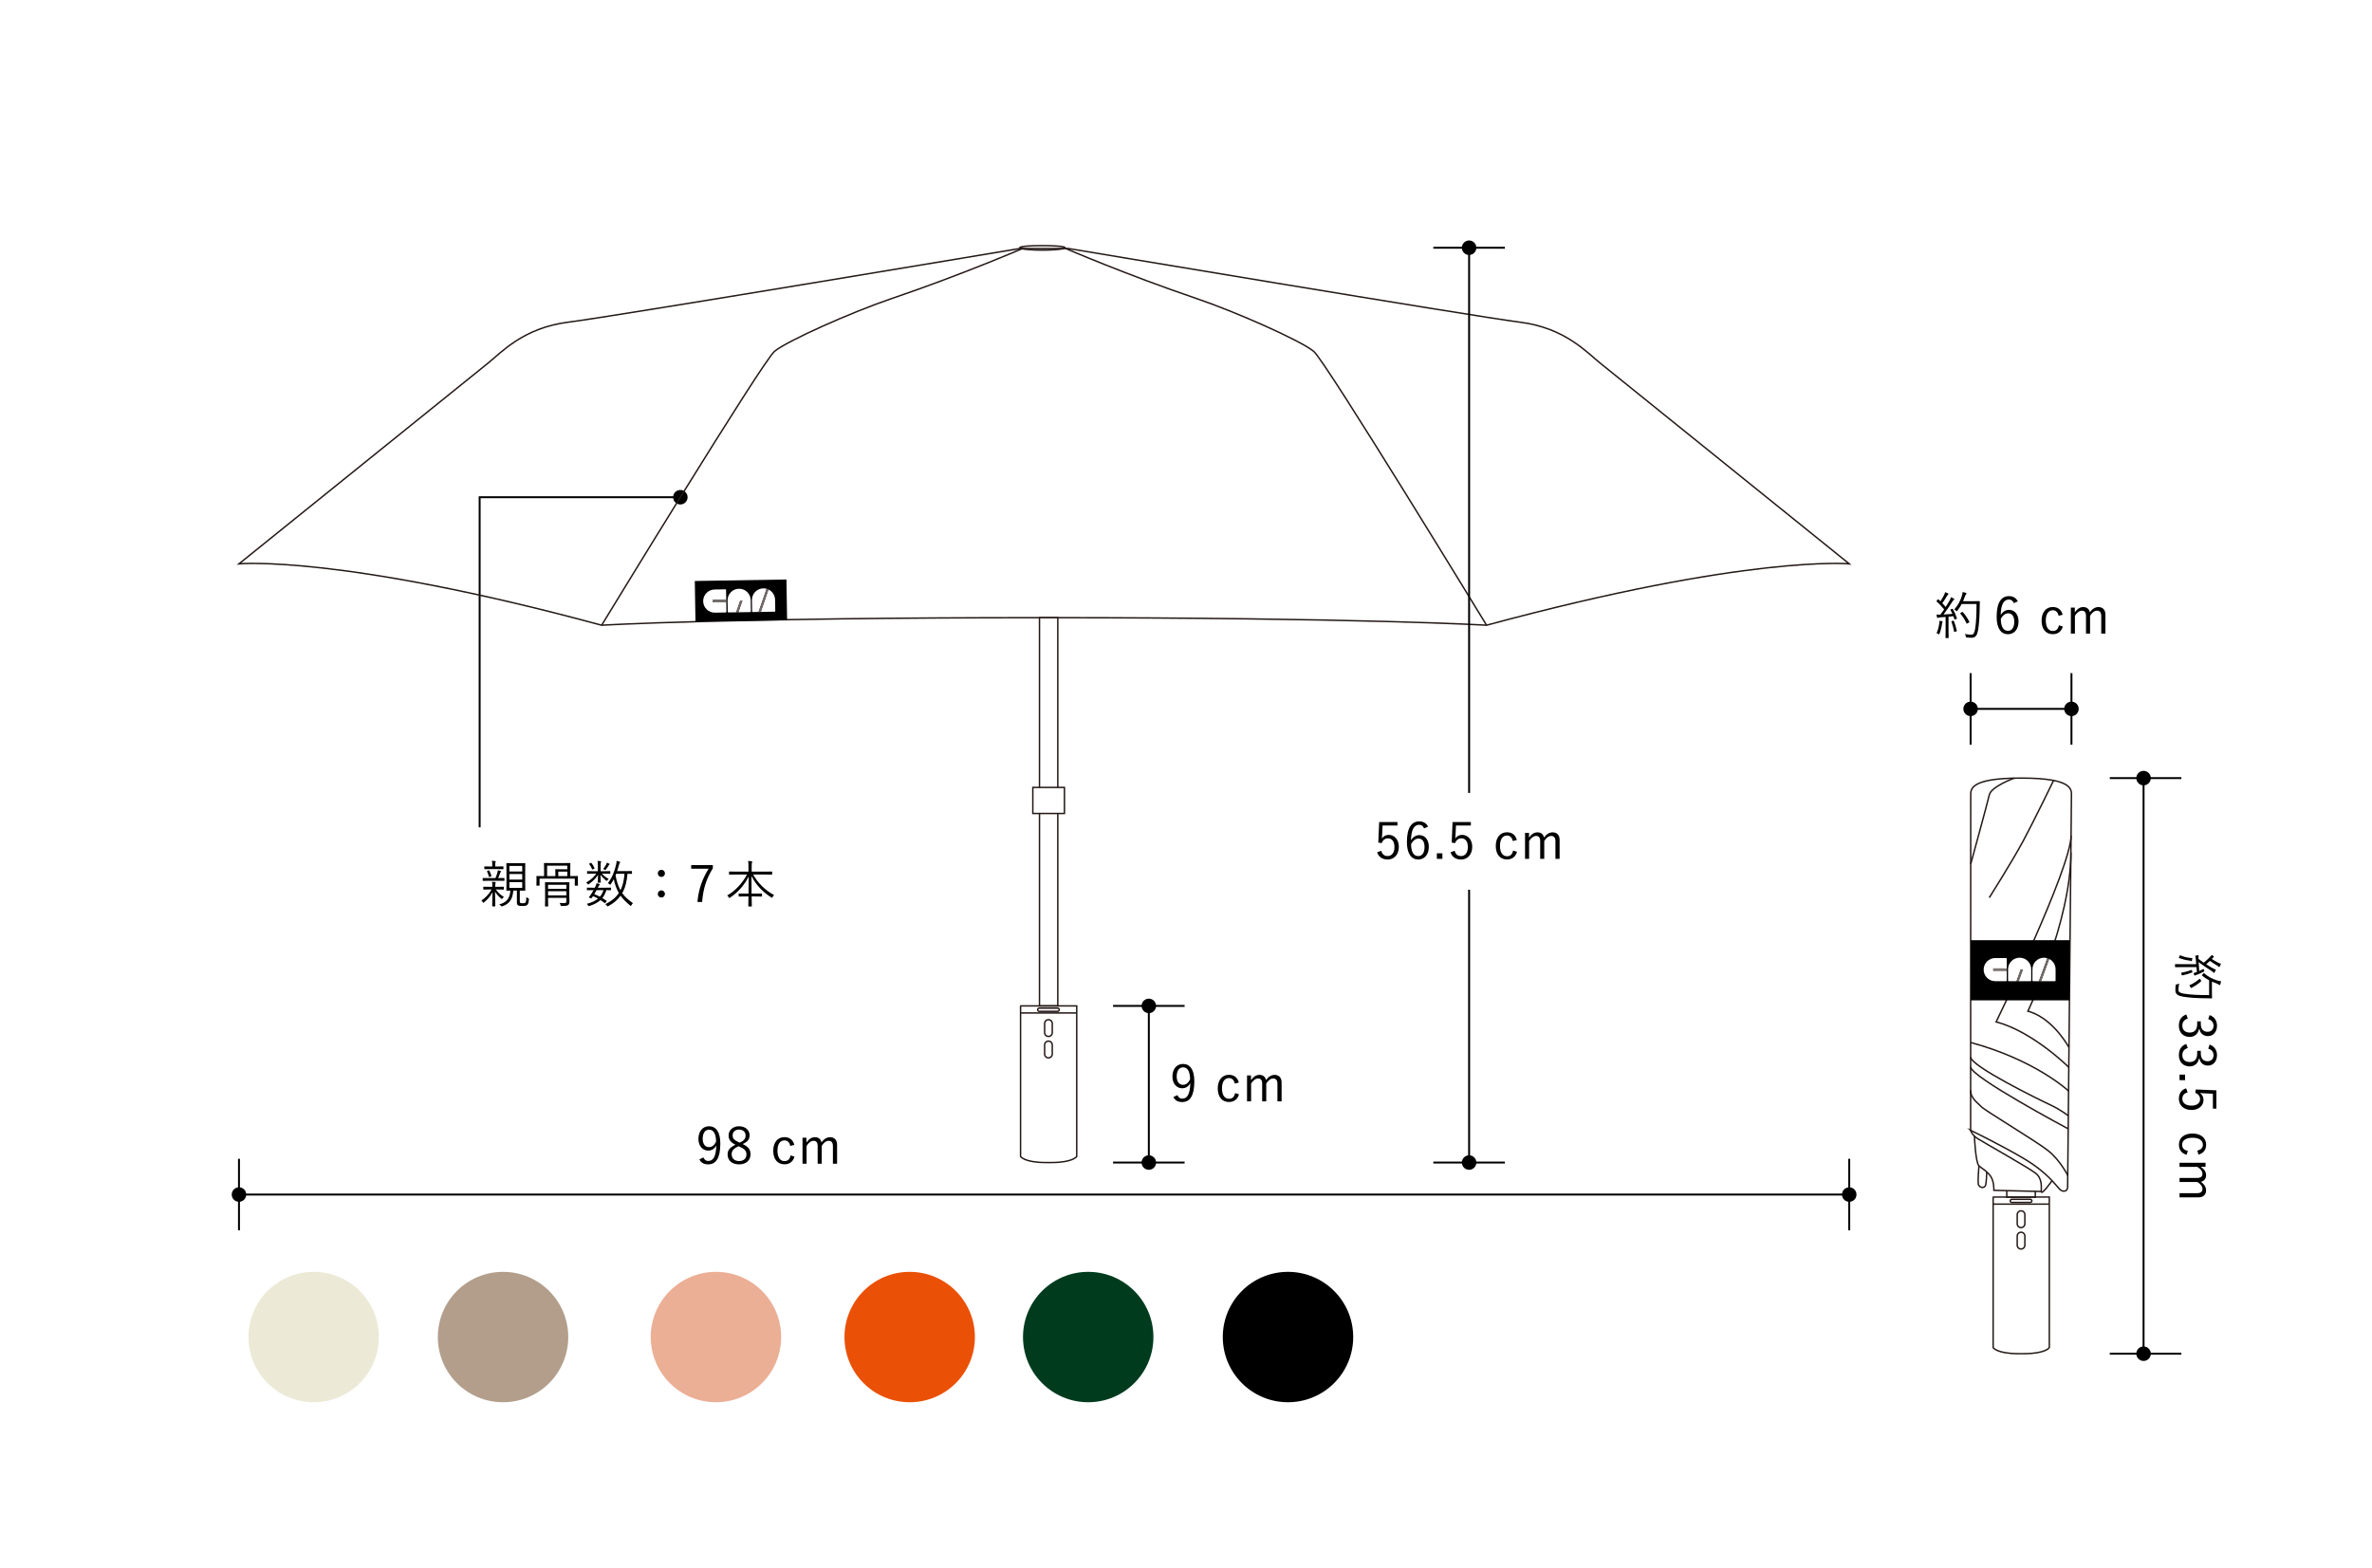 <?xml version="1.0" encoding="UTF-8"?><svg id="_レイヤー_2" xmlns="http://www.w3.org/2000/svg" viewBox="0 0 700 462.782"><defs><style>.cls-1{fill:#003b1e;}.cls-2{fill:#b29e8b;}.cls-3{fill:#ebaf96;}.cls-4{fill:#ea5006;}.cls-5,.cls-6,.cls-7{fill:none;}.cls-5,.cls-6,.cls-7,.cls-8{stroke-miterlimit:10;}.cls-5,.cls-6,.cls-8{stroke:#231815;}.cls-5,.cls-8{stroke-width:.427px;}.cls-6{stroke-width:.177px;}.cls-9{fill:#ecead7;}.cls-10,.cls-8{fill:#fff;}.cls-7{stroke:#000;stroke-width:.569px;}</style></defs><g id="_デザイン"><rect class="cls-10" width="700" height="462.782"/><circle class="cls-9" cx="92.564" cy="394.666" r="19.244"/><circle cx="380.099" cy="394.666" r="19.244"/><circle class="cls-1" cx="321.141" cy="394.666" r="19.244"/><circle class="cls-4" cx="268.455" cy="394.666" r="19.244"/><circle class="cls-3" cx="211.281" cy="394.666" r="19.244"/><circle class="cls-2" cx="148.451" cy="394.666" r="19.244"/><polyline class="cls-7" points="200.775 146.769 141.549 146.769 141.549 244.216"/><path d="M200.775,144.63c1.182,0,2.14.958,2.14,2.14s-.958,2.14-2.14,2.14c-1.182,0-2.14-.958-2.14-2.14s.958-2.14,2.14-2.14Z"/><path d="M146.334,262.552c.675.975,1.439,1.635,2.385,2.22-.195.15-.3.24-.436.435-.074.105-.12.165-.165.165-.06,0-.104-.045-.21-.135-.765-.63-1.26-1.14-1.814-2.04.015,1.59.075,3.705.075,4.245,0,.09-.016.105-.12.105h-.675c-.105,0-.12-.015-.12-.105,0-.54.075-2.505.09-4.08-.615,1.17-1.44,2.115-2.475,2.985-.105.09-.165.135-.21.135-.061,0-.105-.06-.181-.18-.104-.195-.239-.345-.404-.48,1.17-.81,2.249-1.875,2.984-3.27h-.585c-1.245,0-1.649.03-1.725.03-.105,0-.12-.015-.12-.12v-.585c0-.12.015-.135.12-.135.075,0,.479.03,1.725.03h.825v-.255c0-.45-.03-.885-.09-1.23.359.015.614.045.899.075.12.015.195.075.195.135,0,.105-.045.18-.09.285-.061.15-.075.405-.075.795v.195h.705c1.245,0,1.635-.03,1.725-.03.105,0,.12.015.12.135v.585c0,.104-.015.12-.12.12-.09,0-.479-.03-1.725-.03h-.51ZM148.868,259.911c0,.09-.015.09-.12.09-.074,0-.479-.015-1.8-.015h-2.579c-1.306,0-1.726.03-1.801.03-.104,0-.119-.015-.119-.105v-.63c0-.105.015-.12.119-.12.075,0,.495.03,1.801.03h1.845c.255-.585.45-1.11.614-1.71.046-.18.075-.375.091-.585.3.045.585.12.779.195.105.045.165.09.165.15,0,.075-.045.135-.104.195-.105.09-.135.18-.181.3-.18.525-.345.975-.569,1.455,1.26,0,1.665-.03,1.739-.03.105,0,.12.015.12.12v.63ZM148.569,256.447c0,.105-.015.12-.12.12-.09,0-.449-.03-1.649-.03h-2.085c-1.2,0-1.59.03-1.665.03-.105,0-.12-.015-.12-.12v-.57c0-.12.015-.135.12-.135.075,0,.465.03,1.665.03h.555v-.615c0-.375-.015-.75-.104-1.08.345.015.675.045.96.09.119.015.18.075.18.12,0,.105-.045.165-.09.27-.061.15-.075.27-.075.615v.6h.66c1.2,0,1.56-.03,1.649-.03.105,0,.12.015.12.135v.57ZM144.144,256.942c.135-.06.18-.045.255.075.24.42.48.975.615,1.47.03.12.015.15-.135.21l-.36.135c-.195.075-.225.045-.255-.075-.104-.465-.314-1.08-.525-1.5-.045-.09-.06-.135.105-.195l.3-.12ZM153.399,266.031c0,.36.03.42.24.51.165.075.359.075.659.075.36,0,.556-.03.721-.165.149-.12.27-.3.314-1.649.136.12.33.225.51.3q.271.12.256.375c-.12,1.185-.301,1.485-.556,1.68-.27.195-.585.27-1.335.27-.54,0-.96-.03-1.229-.15-.285-.12-.436-.375-.436-.9v-3.495h-1.064c-.18,2.595-1.23,3.975-3.21,4.62-.255.09-.27.09-.45-.135-.149-.18-.314-.314-.495-.435,2.011-.42,3.195-1.74,3.285-4.05-.735.015-.99.03-1.05.03-.105,0-.12-.015-.12-.12,0-.09.03-.585.03-1.86v-4.17c0-1.305-.03-1.785-.03-1.86,0-.105.015-.12.12-.12.075,0,.465.03,1.665.03h1.995c1.199,0,1.59-.03,1.68-.03.104,0,.12.015.12.12,0,.075-.03.585-.03,1.86v4.17c0,1.275.03,1.77.03,1.86,0,.105-.016.12-.12.12-.09,0-.465-.03-1.5-.03v3.149ZM154.118,255.607h-3.795v1.635h3.795v-1.635ZM154.118,257.992h-3.795v1.635h3.795v-1.635ZM154.118,260.377h-3.795v1.71h3.795v-1.71Z"/><path d="M170.529,259.851c0,1.2.03,1.365.03,1.455,0,.105-.016.12-.12.12h-.69c-.104,0-.12-.015-.12-.12v-1.95h-10.395v1.95c0,.105-.015.12-.12.12h-.689c-.105,0-.12-.015-.12-.12,0-.09.03-.255.03-1.455v-.45c0-.42-.03-.615-.03-.705,0-.105.015-.12.12-.12.09,0,.6.03,2.07.03h.074v-2.43c0-.855-.029-1.245-.029-1.32,0-.105.015-.12.119-.12.091,0,.57.03,1.995.03h3.555c1.426,0,1.92-.03,1.995-.03.105,0,.12.015.12.12,0,.075-.03.465-.03,1.32v2.43h.091c1.454,0,1.965-.03,2.055-.03.104,0,.12.015.12.12,0,.09-.03.285-.03.63v.525ZM168.009,264.367c0,.72.045,1.455.045,1.74,0,.435-.105.81-.346,1.02-.27.225-.659.3-1.904.3-.285,0-.315,0-.391-.285-.06-.24-.135-.42-.255-.615.495.045.931.06,1.396.06.435,0,.585-.165.585-.6v-.96h-5.4v.705c0,1.155.03,1.635.03,1.71,0,.105-.015.12-.12.12h-.689c-.105,0-.12-.015-.12-.12,0-.09.03-.495.03-1.68v-3.525c0-1.185-.03-1.62-.03-1.71,0-.105.015-.12.12-.12.074,0,.555.03,1.935.03h3.104c1.38,0,1.846-.03,1.92-.03.105,0,.12.015.12.12,0,.075-.029.615-.029,1.8v2.04ZM167.424,255.532h-5.97v3.075h2.444v-1.065c0-.54-.03-.765-.03-.855,0-.105.016-.12.12-.12.09,0,.465.03,1.335.03h2.101v-1.064ZM167.139,261.172h-5.4v1.185h5.4v-1.185ZM167.139,263.077h-5.4v1.23h5.4v-1.23ZM167.424,257.287h-2.67v1.32h2.67v-1.32Z"/><path d="M180.099,257.797c0,.105-.015.12-.12.12-.075,0-.525-.03-1.875-.03h-.45c.495.585,1.11,1.08,1.98,1.56-.136.09-.3.24-.436.45-.045.075-.09.12-.149.12-.045,0-.12-.045-.24-.135-.705-.585-1.185-1.08-1.604-1.68.015,1.23.09,1.995.09,2.235,0,.105-.016.12-.12.12h-.66c-.105,0-.12-.015-.12-.12,0-.225.075-.96.09-2.189-.705,1.11-1.635,1.965-2.67,2.685-.12.09-.194.135-.255.135-.06,0-.09-.045-.165-.149-.12-.18-.255-.315-.404-.42,1.064-.63,1.845-1.215,2.55-2.07.149-.165.3-.345.435-.54h-.735c-1.35,0-1.784.03-1.874.03-.091,0-.105-.015-.105-.12v-.525c0-.12.015-.135.105-.135.09,0,.524.03,1.874.03h1.2v-1.845c0-.525-.03-.855-.104-1.2.359.015.675.045.899.075.105.015.165.075.165.149,0,.09-.03.135-.075.24-.06.135-.074.345-.074.765v1.815h.854c1.35,0,1.8-.03,1.875-.03.105,0,.12.015.12.135v.525ZM180.324,262.657c0,.105-.015.12-.12.12-.06,0-.404-.015-1.26-.03-.3.945-.689,1.71-1.185,2.34.405.24.81.495,1.215.78.104.075.104.12-.015.255l-.256.315c-.149.195-.18.195-.284.105-.405-.315-.795-.6-1.2-.87-.811.75-1.86,1.29-3.24,1.74-.27.075-.314.075-.45-.18-.09-.165-.239-.33-.375-.435,1.455-.36,2.535-.885,3.33-1.56-.479-.27-.96-.51-1.47-.72-.135.21-.255.375-.345.48-.15.195-.165.195-.42.105l-.285-.12c-.21-.075-.226-.105-.135-.225.225-.255.42-.51.659-.885.195-.3.436-.69.676-1.125-1.32,0-1.771.03-1.846.03-.104,0-.119-.015-.119-.12v-.525c0-.105.029-.12.119-.12.075,0,.48.03,1.905.03h.3c.09-.15.165-.315.24-.48.15-.315.225-.555.285-.87.345.075.585.15.81.24.09.03.15.075.15.15,0,.09-.045.12-.12.18-.12.105-.18.225-.36.57l-.104.21h1.875c1.38,0,1.83-.03,1.904-.03.105,0,.12.015.12.12v.525ZM174.325,254.722c.119-.06.149-.06.21.015.329.405.659.915.914,1.5.046.09.03.105-.119.195l-.33.165c-.181.105-.21.105-.255-.015-.226-.57-.495-1.02-.841-1.47-.074-.105-.074-.135.091-.225l.33-.165ZM176.064,262.746c-.24.435-.479.855-.689,1.2.555.21,1.125.45,1.665.735.479-.555.824-1.2,1.05-1.935h-2.025ZM179.814,255.247c-.075.06-.165.135-.24.27-.194.345-.465.75-.765,1.125-.09.105-.135.15-.21.15-.045,0-.12-.03-.21-.09-.135-.09-.271-.135-.39-.165.329-.435.645-.9.885-1.35.104-.21.165-.375.194-.555.301.105.495.21.69.315.104.06.135.105.135.15,0,.075-.03.105-.09.15ZM186.503,257.827c0,.105-.015.12-.12.12-.074,0-.375-.015-1.215-.03-.149,2.07-.614,4.17-1.545,5.715.721,1.02,1.665,1.875,3.165,2.97-.165.135-.314.345-.45.6-.074.135-.119.195-.18.195-.045,0-.104-.045-.21-.12-1.229-1.02-2.145-1.95-2.82-2.895-.779,1.095-1.814,2.115-3.6,3.075-.12.06-.18.09-.24.09-.074,0-.119-.06-.21-.21-.119-.195-.27-.345-.449-.465,1.904-.9,3.149-1.995,3.989-3.27-.675-1.185-1.2-2.64-1.484-4.08-.255.495-.556.99-.9,1.485-.075.105-.12.165-.18.165-.045,0-.105-.06-.21-.165-.15-.15-.3-.255-.465-.33,1.26-1.545,1.965-3.51,2.385-5.235.135-.495.194-.93.21-1.35.314.075.63.165.84.24.12.045.195.09.195.18,0,.09-.075.165-.15.255-.06.075-.15.345-.24.705-.149.54-.3,1.095-.495,1.665h2.61c1.2,0,1.575-.03,1.649-.03.105,0,.12.015.12.12v.6ZM181.854,257.917l-.195.495c.315,1.694.78,3.194,1.44,4.379.6-1.155,1.035-2.73,1.2-4.875h-2.445Z"/><path d="M196.224,257.797c0,.6-.45,1.05-1.05,1.05-.601,0-1.05-.45-1.05-1.05,0-.585.449-1.05,1.05-1.05.6,0,1.05.465,1.05,1.05ZM196.224,263.871c0,.615-.45,1.05-1.05,1.05-.601,0-1.05-.435-1.05-1.05,0-.57.449-1.05,1.05-1.05.6,0,1.05.48,1.05,1.05Z"/><path d="M210.368,256.297c-1.89,3.045-2.85,5.985-3.164,9.944h-1.381c.36-3.93,1.471-6.824,3.301-9.824h-5.146v-1.05h6.39v.93Z"/><path d="M222.249,258.141c1.395,2.46,3.465,4.605,6.194,6.06-.15.15-.314.345-.435.57-.091.15-.12.225-.181.225-.06,0-.12-.045-.225-.105-2.52-1.59-4.53-3.72-5.835-6.3,0,1.86.016,3.69.03,5.19h1.08c1.35,0,1.785-.03,1.875-.03.104,0,.12.015.12.12v.645c0,.105-.016.12-.12.12-.09,0-.525-.03-1.875-.03h-1.065c.03,1.56.061,2.655.061,2.835,0,.105-.016.12-.12.12h-.795c-.105,0-.12-.015-.12-.12,0-.18.03-1.26.045-2.835h-.915c-1.35,0-1.785.03-1.86.03-.104,0-.119-.015-.119-.12v-.645c0-.105.015-.12.119-.12.075,0,.511.03,1.86.03h.93c.03-1.455.045-3.225.045-5.04-1.26,2.535-3.239,4.725-5.475,6.21-.12.075-.18.12-.24.12-.074,0-.119-.075-.18-.21-.12-.225-.255-.39-.45-.54,2.25-1.245,4.5-3.584,5.851-6.18h-3.181c-1.425,0-1.92.03-1.994.03-.105,0-.12-.015-.12-.12v-.675c0-.105.015-.12.12-.12.074,0,.569.03,1.994.03h3.615v-1.335c0-.945,0-1.26-.105-1.815.36.015.735.045,1.035.09.105.015.181.06.181.12,0,.12-.061.21-.091.33-.045.18-.074.435-.074,1.26v1.35h3.914c1.44,0,1.936-.03,2.011-.03.104,0,.119.015.119.12v.675c0,.105-.015.12-.119.12-.075,0-.57-.03-2.011-.03h-3.494Z"/><rect class="cls-5" x="592.222" y="351.47" width="8.411" height="1.921"/><path class="cls-10" d="M605.582,348.504s-3.184,4.549-3.184,3.195h0l-13.984-.338s.113-2.481-.902-4.06c-.718-1.117-1.203-1.382-1.203-1.382,0,0-.037,2.171-.263,3.637-.226,1.466-2.143,1.128-2.255-.226s.226-5.188.226-5.188c-1.015-.902-1.354-8.796-1.354-8.796-.917-.886-1.114-1.693-1.114-1.693,0,0,.035-97.21.035-98.902s-.338-5.075,14.661-5.075h.403c14.999,0,14.661,3.383,14.661,5.075s-1.128,115.593-1.128,115.593c0,1.353-1.353,1.692-2.368.677-.414-.414-1.09-1.315-2.227-2.52l-.001.001Z"/><path class="cls-5" d="M581.547,333.655s.035-97.21.035-98.902c0-1.692-.338-5.075,14.661-5.075h.403c14.999,0,14.661,3.383,14.661,5.075,0,1.692-1.128,115.593-1.128,115.593,0,1.353-1.353,1.692-2.368.677-1.015-1.015-3.609-4.962-10.714-9.135-7.105-4.173-15.55-8.234-15.55-8.234Z"/><path class="cls-5" d="M610.585,309.187c-1.405-2.416-5.731-8.978-12.135-10.716,0,0,12.698-26.392,12.698-46.803"/><path class="cls-5" d="M610.528,315.048s-10.498-10.488-21.437-13.42c0,0,22.014-45.223,22.106-54.921"/><path class="cls-5" d="M606.026,230.372s-5.659,11.712-8.929,17.802c-3.27,6.09-10.037,16.803-10.037,16.803"/><path class="cls-5" d="M594.395,229.697s-6.771,2.462-7.335,4.943c-.564,2.481-5.485,20.412-5.485,20.412"/><path class="cls-5" d="M610.459,322.041s-9.708-9.135-28.902-14.323"/><path class="cls-5" d="M610.386,329.368s-2.237-1.802-5.395-3.268-23.436-11.39-23.436-14.097"/><path class="cls-5" d="M610.348,333.203s-28.794-15.335-28.794-18.268"/><path class="cls-5" d="M610.212,346.964s-2.176-4.399-5.672-7.218c-3.496-2.819-18.833-11.954-19.848-13.082s-3.14-2.368-3.14-4.849"/><path class="cls-5" d="M605.582,348.504s-3.184,4.549-3.184,3.195c0-1.353.338-3.834-1.692-5.413s-15.224-9.022-17.029-10.15c-1.804-1.128-2.13-2.482-2.13-2.482"/><path class="cls-5" d="M582.662,335.348s.339,7.894,1.354,8.796,2.481,1.579,3.496,3.158.902,4.06.902,4.06l13.984.338"/><path class="cls-5" d="M584.015,344.144s-.338,3.834-.226,5.188c.113,1.353,2.03,1.692,2.255.226.226-1.466.263-3.637.263-3.637"/><rect x="581.569" y="277.527" width="29.154" height="17.756"/><path class="cls-5" d="M308.267,182.321c93.647,0,130.437,2.23,130.437,2.23,77.203-20.903,107.025-18.116,107.025-18.116,0,0-69.12-55.742-73.301-59.087-4.181-3.345-10.591-10.591-23.969-12.263-13.378-1.672-133.224-21.739-133.224-21.739h-14.214s-119.846,20.067-133.224,21.739-19.788,8.919-23.969,12.263c-4.181,3.345-73.301,59.087-73.301,59.087,0,0,29.822-2.787,107.025,18.116,0,0,36.79-2.23,130.437-2.23h.279Z"/><path class="cls-5" d="M301.787,73.345s-18.003,7.776-38.619,14.772c-11.856,4.023-30.989,12.542-34.612,15.608s-51.004,80.826-51.004,80.826"/><path class="cls-5" d="M314.468,73.345s18.003,7.776,38.619,14.772c11.856,4.023,30.989,12.542,34.612,15.608,3.623,3.066,51.004,80.826,51.004,80.826"/><path class="cls-5" d="M308.405,73.823c1.517,0,5.904-.205,5.904-.697s-4.141-.615-5.986-.615h-1.394c-1.845,0-5.986.123-5.986.615s4.387.697,5.904.697h1.558Z"/><rect class="cls-8" x="306.763" y="182.321" width="5.402" height="114.6"/><rect class="cls-8" x="304.799" y="232.428" width="9.33" height="7.693"/><rect x="212.655" y="163.763" width="12.021" height="27.046" transform="translate(392.394 -44.217) rotate(89.074)"/><path class="cls-10" d="M218.07,173.784c-1.887.031-3.392,1.585-3.362,3.472l.054,3.332c.002.107.09.192.196.19l6.448-.104c.107-.002.192-.09.19-.196l-.054-3.332c-.031-1.887-1.585-3.392-3.472-3.362Z"/><path class="cls-10" d="M214.076,173.957l-3.204.052-0.0 0-0-0c-1.887.031-3.392,1.585-3.362,3.472.031,1.887,1.585,3.392,3.472,3.362l-0-0.0 0.0 0,3.204-.052c.107-.002.192-.09.19-.196l-.104-6.448c-.002-.107-.09-.192-.196-.19Z"/><line class="cls-6" x1="214.324" y1="177.371" x2="210.295" y2="177.436"/><line class="cls-6" x1="214.328" y1="177.646" x2="210.3" y2="177.711"/><line class="cls-6" x1="214.319" y1="177.097" x2="210.291" y2="177.162"/><line class="cls-6" x1="217.277" y1="180.85" x2="218.52" y2="177.255"/><line class="cls-6" x1="217.531" y1="180.846" x2="218.774" y2="177.251"/><line class="cls-6" x1="217.785" y1="180.841" x2="219.028" y2="177.246"/><path class="cls-10" d="M225.263,173.668c-1.887.031-3.392,1.585-3.362,3.472l.054,3.332c.002.107.09.192.196.19l6.448-.104c.107-.002.192-.09.19-.196l-.054-3.332c-.031-1.887-1.585-3.392-3.472-3.361Z"/><line class="cls-6" x1="223.903" y1="180.719" x2="226.314" y2="173.747"/><line class="cls-6" x1="224.157" y1="180.715" x2="226.568" y2="173.743"/><line class="cls-6" x1="224.411" y1="180.711" x2="226.822" y2="173.739"/><path class="cls-5" d="M308.28,311.131c0,.623.505,1.128,1.128,1.128.623,0,1.128-.505,1.128-1.128v-2.692c0-.623-.505-1.128-1.128-1.128s-1.128.505-1.128,1.128v2.692Z"/><path class="cls-5" d="M308.28,304.811c0,.623.505,1.128,1.128,1.128s1.128-.505,1.128-1.128v-2.692c0-.623-.505-1.128-1.128-1.128-.623,0-1.128.505-1.128,1.128v2.692Z"/><line class="cls-5" x1="317.697" y1="299.007" x2="301.119" y2="299.007"/><path class="cls-5" d="M306.685,298.519c-.26,0-.47-.211-.47-.47,0-.26.211-.47.47-.47h5.446c.26,0,.47.211.47.47s-.211.47-.47.47h-5.446Z"/><path class="cls-5" d="M301.175,296.921v44.433s1.015,1.804,7.556,1.804h1.466c6.541,0,7.556-1.804,7.556-1.804v-44.433s-16.691,0-16.691,0"/><path class="cls-5" d="M595.3,367.552c0,.623.505,1.128,1.128,1.128s1.128-.505,1.128-1.128v-2.692c0-.623-.505-1.128-1.128-1.128s-1.128.505-1.128,1.128v2.692Z"/><path class="cls-5" d="M595.3,361.233c0,.623.505,1.128,1.128,1.128s1.128-.505,1.128-1.128v-2.692c0-.623-.505-1.128-1.128-1.128-.623,0-1.128.505-1.128,1.128v2.692Z"/><line class="cls-5" x1="604.716" y1="355.429" x2="588.138" y2="355.429"/><path class="cls-5" d="M593.705,354.94c-.26,0-.47-.211-.47-.47,0-.26.211-.47.47-.47h5.446c.26,0,.47.211.47.47,0,.26-.211.47-.47.47h-5.446Z"/><path class="cls-5" d="M588.195,353.343v44.433s1.015,1.804,7.556,1.804h1.466c6.541,0,7.556-1.804,7.556-1.804v-44.433s-16.691,0-16.691,0"/><path d="M207.595,341.657c.301.705.766,1.035,1.396,1.035,1.455,0,2.31-1.2,2.399-4.575-.555,1.02-1.38,1.515-2.399,1.515-1.62,0-2.88-1.35-2.88-3.45,0-2.265,1.29-3.735,3.104-3.735,2.025,0,3.36,1.575,3.36,5.115,0,4.335-1.32,6.135-3.585,6.135-1.26,0-2.13-.48-2.595-1.485l1.199-.555ZM209.26,333.452c-1.185,0-1.89,1.035-1.89,2.715,0,1.53.765,2.445,1.83,2.445.899,0,1.59-.51,2.13-1.62-.03-2.28-.735-3.54-2.07-3.54Z"/><path d="M221.486,340.712c0,1.86-1.365,2.985-3.39,2.985-2.011,0-3.375-1.095-3.375-2.94,0-1.29.705-2.085,2.324-2.85-1.484-.735-2.024-1.56-2.024-2.76,0-1.53,1.245-2.7,3.075-2.7,1.829,0,3.119,1.11,3.119,2.655,0,1.2-.585,1.95-2.055,2.595,1.74.795,2.325,1.665,2.325,3.015ZM217.931,338.342c-1.44.675-2.011,1.35-2.011,2.355,0,1.215.841,2.025,2.176,2.025,1.38,0,2.189-.765,2.189-1.98,0-.96-.465-1.59-2.04-2.265l-.314-.135ZM218.29,337.277c1.351-.585,1.74-1.215,1.74-2.145,0-1.02-.795-1.71-1.935-1.71-1.125,0-1.891.675-1.891,1.725,0,.84.405,1.38,1.785,1.995l.3.135Z"/><path d="M233.215,338.252c-.225-1.11-.855-1.635-1.71-1.635-1.275,0-2.07,1.08-2.07,3.045,0,1.979.795,3.075,2.07,3.075,1.005,0,1.575-.555,1.8-1.68l1.155.36c-.42,1.47-1.44,2.265-2.97,2.265-2.025,0-3.3-1.5-3.3-3.99s1.319-4.035,3.3-4.035c1.47,0,2.534.78,2.925,2.28l-1.2.315Z"/><path d="M238,337.232c.705-.99,1.5-1.56,2.505-1.56,1.035,0,1.771.615,1.92,1.545.675-.945,1.545-1.545,2.55-1.545,1.215,0,2.055.795,2.055,2.19v5.64h-1.229v-5.205c0-1.08-.465-1.56-1.26-1.56-.735,0-1.516.6-2.04,1.515v5.25h-1.2v-5.205c0-1.11-.45-1.56-1.2-1.56-.704,0-1.5.555-2.069,1.515v5.25h-1.2v-7.665h1.17v1.395Z"/><path d="M650.48,286.472c.075.165.06.21-.03.27-.87.495-1.845.915-2.7,1.2-.135.045-.18.03-.239-.165l-.105-.345c-.06-.18-.045-.21.061-.24.284-.09.585-.18.869-.285l-.149-1.44h-4.021c-1.635,0-2.114.03-2.189.03-.09,0-.105-.015-.105-.12v-.675c0-.105.016-.12.105-.12s.555.03,2.189.03h3.945l-.12-1.65c-.03-.345-.06-.465-.12-.57-.029-.061-.06-.105-.06-.165,0-.075.075-.12.194-.15.226-.06.525-.105.825-.15-.029.315-.045.675-.045.945v.18c.51.39,1.035.765,1.561,1.125.84-.705,1.604-1.395,2.31-2.205.09-.105.12-.09.27.045l.315.255c.135.12.135.15.045.24l-.555.57c.585.375,1.095.675,1.694.99.511.27.78.345,1.021.39-.105.27-.255.6-.375.84-.061.12-.135.165-.195.165-.06,0-.12-.06-.165-.135-.06-.09-.149-.165-.314-.255-.9-.54-1.516-.93-2.235-1.44-.345.345-.705.675-1.095,1.005.555.345,1.095.675,1.604.975.646.36.96.51,1.275.6-.12.285-.271.585-.42.825-.061.105-.105.135-.181.135-.074,0-.135-.06-.194-.15-.105-.15-.271-.271-.66-.525-1.32-.825-2.565-1.68-3.66-2.505.045.825.105,1.755.181,2.64.404-.18.795-.375,1.154-.585.105-.06.135-.045.21.15l.105.27ZM652.759,292.952c0,1.17.03,1.53.03,1.62,0,.105-.03.135-.135.135-.375-.03-.765-.03-1.14-.03-3.165-.03-5.385-.165-7.275-.48-1.47-.255-2.25-.705-2.265-1.875,0-.405.015-.915.075-1.395.03-.3.045-.315.359-.375.24-.045.48-.135.676-.24-.15.9-.21,1.395-.21,1.95,0,.645.72.885,1.694,1.05,1.83.315,4.095.42,7.365.42v-4.38c-.646-.33-1.306-.75-1.95-1.26-.12-.09-.165-.149-.165-.21,0-.06.045-.12.15-.225.149-.15.284-.315.359-.48,1.351,1.2,2.686,1.8,3.825,2.175.465.15.899.255,1.319.285-.074.39-.165.72-.239.93-.045.135-.105.21-.181.21-.09,0-.135-.015-.27-.135-.09-.09-.345-.255-.72-.375-.42-.135-.855-.315-1.306-.51v3.195ZM646.534,283.652c-.075-.045-.18-.075-.435-.105-1.005-.135-1.965-.36-2.925-.735-.15-.045-.21-.075-.21-.135,0-.045.045-.12.12-.225.104-.135.194-.375.225-.51,1.064.465,1.83.645,2.955.81.285.045.479.045.72.03-.03.27-.075.54-.12.735-.03.149-.09.21-.149.21-.075,0-.12-.045-.181-.075ZM646.985,286.802c.045.165.03.195-.09.255-.75.315-1.98.69-2.835.855-.12.015-.165,0-.225-.18l-.105-.36c-.06-.21-.045-.225.075-.255.899-.165,2.145-.495,2.88-.78.12-.045.165-.03.21.15l.09.315ZM649.549,289.442c.091.135.075.165,0,.225-.84.78-1.859,1.44-2.85,1.935-.12.06-.149.045-.24-.12l-.239-.42c-.12-.195-.12-.225,0-.285,1.125-.495,1.979-1.08,2.864-1.815.091-.075.12-.075.24.105l.225.375Z"/><path d="M652.07,299.642c1.425.479,2.189,1.649,2.189,3.135,0,1.785-1.095,3.06-2.67,3.06-1.319,0-2.25-.78-2.505-2.07h-.135c-.3,1.44-1.32,2.31-2.76,2.31-1.92,0-3.18-1.335-3.18-3.285,0-1.68.66-2.774,2.175-3.345l.45,1.2c-1.155.405-1.605,1.065-1.605,2.145,0,1.2.825,1.995,2.146,1.995,1.409,0,2.234-.795,2.234-2.46v-.84h1.065v.75c0,1.545.765,2.325,2.01,2.325,1.125,0,1.755-.765,1.755-1.8,0-.885-.51-1.65-1.575-1.92l.405-1.2Z"/><path d="M652.07,308.342c1.425.48,2.189,1.65,2.189,3.135,0,1.785-1.095,3.06-2.67,3.06-1.319,0-2.25-.78-2.505-2.07h-.135c-.3,1.44-1.32,2.31-2.76,2.31-1.92,0-3.18-1.334-3.18-3.285,0-1.68.66-2.775,2.175-3.345l.45,1.2c-1.155.405-1.605,1.065-1.605,2.145,0,1.2.825,1.995,2.146,1.995,1.409,0,2.234-.795,2.234-2.46v-.84h1.065v.75c0,1.545.765,2.325,2.01,2.325,1.125,0,1.755-.765,1.755-1.8,0-.885-.51-1.649-1.575-1.92l.405-1.2Z"/><path d="M643.204,318.842v-1.635h1.636v1.635h-1.636Z"/><path d="M653.044,327.242v-4.395l-2.595-.12c-.39-.015-.87-.06-1.245-.09.646.405,1.08,1.17,1.08,2.025,0,1.68-1.395,2.984-3.524,2.984-2.355,0-3.75-1.439-3.75-3.285,0-1.545.705-2.64,2.13-3.12l.45,1.215c-1.065.285-1.561.93-1.561,1.89,0,1.215.99,2.01,2.686,2.01,1.619,0,2.55-.735,2.55-1.905,0-.84-.511-1.545-1.41-1.845l.149-1.02,6.075.255v5.4h-1.035Z"/><path d="M648.454,339.617c1.11-.225,1.635-.855,1.635-1.71,0-1.275-1.079-2.07-3.045-2.07-1.979,0-3.074.795-3.074,2.07,0,1.005.555,1.575,1.68,1.8l-.36,1.155c-1.47-.42-2.265-1.44-2.265-2.97,0-2.025,1.5-3.3,3.99-3.3,2.489,0,4.034,1.32,4.034,3.3,0,1.47-.779,2.535-2.279,2.925l-.315-1.2Z"/><path d="M649.475,344.401c.989.705,1.56,1.5,1.56,2.505,0,1.035-.615,1.77-1.545,1.92.945.675,1.545,1.545,1.545,2.55,0,1.215-.795,2.055-2.189,2.055h-5.641v-1.23h5.205c1.08,0,1.561-.465,1.561-1.26,0-.735-.601-1.515-1.516-2.04h-5.25v-1.2h5.205c1.11,0,1.561-.45,1.561-1.2,0-.705-.556-1.5-1.516-2.07h-5.25v-1.2h7.665v1.17h-1.395Z"/><path d="M576.03,179.743c.165-.075.21-.06.27.03.495.87.915,1.845,1.2,2.7.045.135.03.18-.165.24l-.345.105c-.181.06-.21.045-.24-.06-.09-.285-.18-.585-.285-.87l-1.439.15v4.02c0,1.635.029,2.115.029,2.19,0,.09-.015.104-.12.104h-.675c-.104,0-.12-.015-.12-.104,0-.09.03-.555.03-2.19v-3.944l-1.649.12c-.346.03-.465.06-.57.12-.06.03-.105.06-.165.06-.075,0-.12-.075-.15-.195-.06-.225-.104-.524-.149-.825.314.03.675.045.944.045h.181c.39-.51.765-1.035,1.125-1.56-.705-.84-1.396-1.604-2.205-2.31-.105-.09-.09-.12.045-.27l.255-.315c.12-.135.15-.135.24-.045l.57.555c.374-.585.675-1.095.989-1.695.271-.51.346-.78.391-1.02.27.105.6.255.84.375.12.06.165.135.165.195,0,.06-.061.12-.136.165-.09.06-.165.15-.255.315-.54.9-.93,1.515-1.439,2.235.345.345.675.705,1.005,1.095.345-.555.675-1.095.975-1.605.36-.645.51-.96.601-1.275.284.12.585.27.824.42.105.06.136.105.136.18,0,.075-.061.135-.15.195-.15.105-.27.27-.525.66-.824,1.32-1.68,2.564-2.505,3.66.825-.045,1.755-.105,2.641-.18-.181-.405-.375-.795-.585-1.155-.061-.105-.045-.135.149-.21l.271-.105ZM573.209,183.688c-.045.075-.075.18-.104.435-.136,1.005-.36,1.965-.735,2.925-.045.15-.075.21-.135.21-.045,0-.12-.045-.226-.12-.135-.105-.375-.195-.51-.225.465-1.065.646-1.83.811-2.955.045-.285.045-.48.029-.72.271.03.54.075.735.12.15.03.21.09.21.15,0,.075-.045.12-.075.18ZM576.36,183.238c.165-.045.194-.03.255.09.314.75.689,1.979.854,2.835.016.12,0,.165-.18.225l-.36.105c-.21.06-.225.045-.255-.075-.165-.9-.495-2.145-.779-2.88-.046-.12-.03-.165.149-.21l.315-.09ZM582.509,177.463c1.17,0,1.53-.03,1.62-.03.104,0,.135.03.135.135-.03.375-.03.765-.03,1.14-.029,3.165-.165,5.385-.479,7.275-.255,1.47-.705,2.25-1.875,2.265-.405,0-.915-.015-1.396-.075-.3-.03-.314-.045-.375-.36-.045-.24-.135-.48-.239-.675.899.15,1.395.21,1.949.21.646,0,.886-.72,1.051-1.695.314-1.83.42-4.095.42-7.365h-4.38c-.33.645-.75,1.305-1.26,1.95-.091.12-.15.165-.21.165-.061,0-.12-.045-.226-.15-.149-.15-.314-.285-.479-.36,1.199-1.35,1.8-2.685,2.175-3.825.149-.465.255-.9.285-1.32.39.075.72.165.93.24.135.045.21.105.21.18,0,.09-.015.135-.135.27-.091.09-.255.345-.375.72-.136.42-.315.855-.511,1.305h3.195ZM578.999,180.673c.135-.09.165-.075.225,0,.78.84,1.44,1.86,1.936,2.85.06.12.045.15-.12.24l-.42.24c-.195.12-.226.12-.285,0-.495-1.125-1.08-1.98-1.815-2.865-.074-.09-.074-.12.105-.24l.375-.225Z"/><path d="M594.284,178.033c-.271-.75-.795-1.065-1.44-1.065-1.56,0-2.354,1.545-2.415,4.575.631-1.035,1.516-1.53,2.46-1.53,1.636,0,2.806,1.335,2.806,3.45,0,2.325-1.32,3.75-3.136,3.75-1.935,0-3.329-1.605-3.329-5.13,0-4.29,1.409-6.12,3.645-6.12,1.26,0,2.13.585,2.595,1.545l-1.185.525ZM592.559,186.208c1.155,0,1.875-.945,1.875-2.715,0-1.56-.675-2.46-1.784-2.46-.825,0-1.575.51-2.19,1.635,0,2.46.87,3.54,2.1,3.54Z"/><path d="M607.514,181.768c-.225-1.11-.855-1.635-1.71-1.635-1.275,0-2.07,1.08-2.07,3.044,0,1.98.795,3.075,2.07,3.075,1.005,0,1.575-.555,1.8-1.68l1.155.36c-.42,1.47-1.44,2.265-2.97,2.265-2.025,0-3.3-1.5-3.3-3.99s1.319-4.035,3.3-4.035c1.47,0,2.534.78,2.925,2.28l-1.2.315Z"/><path d="M612.299,180.748c.705-.99,1.5-1.56,2.505-1.56,1.035,0,1.771.615,1.92,1.545.675-.945,1.545-1.545,2.55-1.545,1.215,0,2.055.795,2.055,2.189v5.64h-1.229v-5.205c0-1.08-.465-1.56-1.26-1.56-.735,0-1.516.6-2.04,1.515v5.25h-1.2v-5.205c0-1.11-.45-1.56-1.2-1.56-.704,0-1.5.555-2.069,1.515v5.25h-1.2v-7.665h1.17v1.395Z"/><line class="cls-7" x1="422.991" y1="73.126" x2="444.104" y2="73.126"/><line class="cls-7" x1="622.621" y1="229.679" x2="643.735" y2="229.679"/><line class="cls-7" x1="611.307" y1="219.803" x2="611.307" y2="198.689"/><line class="cls-7" x1="581.547" y1="219.803" x2="581.547" y2="198.689"/><line class="cls-7" x1="622.621" y1="399.58" x2="643.735" y2="399.58"/><line class="cls-7" x1="422.991" y1="343.158" x2="444.104" y2="343.158"/><line class="cls-7" x1="545.728" y1="363.165" x2="545.728" y2="342.052"/><line class="cls-7" x1="70.526" y1="363.165" x2="70.526" y2="342.052"/><line class="cls-7" x1="433.547" y1="73.126" x2="433.547" y2="343.159"/><circle cx="433.547" cy="73.126" r="2.14"/><circle cx="433.547" cy="343.159" r="2.14"/><line class="cls-7" x1="339.031" y1="296.921" x2="339.031" y2="343.159"/><circle cx="339.031" cy="296.921" r="2.14"/><circle cx="339.031" cy="343.159" r="2.14"/><line class="cls-7" x1="632.586" y1="229.679" x2="632.586" y2="399.58"/><circle cx="632.586" cy="229.679" r="2.14"/><circle cx="632.586" cy="399.58" r="2.14"/><line class="cls-7" x1="70.526" y1="352.608" x2="545.728" y2="352.608"/><path d="M70.526,354.748c-1.182,0-2.14-.958-2.14-2.14s.958-2.14,2.14-2.14c1.182,0,2.14.958,2.14,2.14s-.958,2.14-2.14,2.14Z"/><circle cx="545.728" cy="352.608" r="2.14"/><rect class="cls-10" x="428.726" y="234.051" width="9.058" height="28.568"/><path d="M412.405,243.673h-4.395l-.12,2.595c-.015.39-.06.87-.09,1.245.405-.645,1.17-1.08,2.025-1.08,1.68,0,2.984,1.395,2.984,3.525,0,2.355-1.439,3.75-3.285,3.75-1.545,0-2.64-.705-3.119-2.13l1.215-.45c.285,1.065.93,1.56,1.89,1.56,1.215,0,2.01-.99,2.01-2.685,0-1.62-.735-2.55-1.905-2.55-.84,0-1.545.51-1.845,1.41l-1.02-.15.255-6.075h5.399v1.035Z"/><path d="M420.25,244.528c-.271-.75-.795-1.065-1.44-1.065-1.56,0-2.354,1.545-2.415,4.575.631-1.035,1.516-1.53,2.46-1.53,1.636,0,2.806,1.335,2.806,3.45,0,2.325-1.32,3.75-3.136,3.75-1.935,0-3.329-1.605-3.329-5.13,0-4.29,1.409-6.12,3.645-6.12,1.26,0,2.13.585,2.595,1.545l-1.185.525ZM418.525,252.702c1.155,0,1.875-.945,1.875-2.715,0-1.56-.675-2.46-1.784-2.46-.825,0-1.575.51-2.19,1.635,0,2.46.87,3.54,2.1,3.54Z"/><path d="M425.665,253.513h-1.635v-1.635h1.635v1.635Z"/><path d="M434.065,243.673h-4.395l-.12,2.595c-.015.39-.06.87-.09,1.245.405-.645,1.17-1.08,2.025-1.08,1.68,0,2.984,1.395,2.984,3.525,0,2.355-1.439,3.75-3.285,3.75-1.545,0-2.64-.705-3.119-2.13l1.215-.45c.285,1.065.93,1.56,1.89,1.56,1.215,0,2.01-.99,2.01-2.685,0-1.62-.735-2.55-1.905-2.55-.84,0-1.545.51-1.845,1.41l-1.02-.15.255-6.075h5.399v1.035Z"/><path d="M446.44,248.263c-.225-1.11-.855-1.635-1.71-1.635-1.275,0-2.07,1.08-2.07,3.045,0,1.979.795,3.075,2.07,3.075,1.005,0,1.575-.555,1.8-1.68l1.155.36c-.42,1.47-1.44,2.265-2.97,2.265-2.025,0-3.3-1.5-3.3-3.99s1.319-4.035,3.3-4.035c1.47,0,2.534.78,2.925,2.28l-1.2.315Z"/><path d="M451.225,247.243c.705-.99,1.5-1.56,2.505-1.56,1.035,0,1.771.615,1.92,1.545.675-.945,1.545-1.545,2.55-1.545,1.215,0,2.055.795,2.055,2.19v5.64h-1.229v-5.205c0-1.08-.465-1.56-1.26-1.56-.735,0-1.516.6-2.04,1.515v5.25h-1.2v-5.205c0-1.11-.45-1.56-1.2-1.56-.704,0-1.5.555-2.069,1.515v5.25h-1.2v-7.665h1.17v1.395Z"/><path d="M347.477,323.261c.301.705.766,1.035,1.396,1.035,1.455,0,2.31-1.2,2.399-4.575-.555,1.021-1.38,1.515-2.399,1.515-1.62,0-2.88-1.35-2.88-3.45,0-2.265,1.29-3.735,3.104-3.735,2.025,0,3.36,1.575,3.36,5.115,0,4.335-1.32,6.135-3.585,6.135-1.26,0-2.13-.48-2.595-1.485l1.199-.555ZM349.142,315.056c-1.185,0-1.89,1.035-1.89,2.715,0,1.53.765,2.445,1.83,2.445.899,0,1.59-.51,2.13-1.62-.03-2.279-.735-3.54-2.07-3.54Z"/><path d="M364.397,319.856c-.225-1.11-.855-1.635-1.71-1.635-1.275,0-2.07,1.08-2.07,3.044,0,1.98.795,3.075,2.07,3.075,1.005,0,1.575-.555,1.8-1.68l1.155.36c-.42,1.47-1.44,2.265-2.97,2.265-2.025,0-3.3-1.5-3.3-3.99s1.319-4.035,3.3-4.035c1.47,0,2.534.78,2.925,2.28l-1.2.315Z"/><path d="M369.182,318.836c.705-.99,1.5-1.56,2.505-1.56,1.035,0,1.771.615,1.92,1.545.675-.945,1.545-1.545,2.55-1.545,1.215,0,2.055.795,2.055,2.189v5.64h-1.229v-5.205c0-1.08-.465-1.56-1.26-1.56-.735,0-1.516.6-2.04,1.515v5.25h-1.2v-5.205c0-1.11-.45-1.56-1.2-1.56-.704,0-1.5.555-2.069,1.515v5.25h-1.2v-7.665h1.17v1.395Z"/><line class="cls-7" x1="611.307" y1="209.246" x2="581.547" y2="209.246"/><path d="M611.307,207.106c1.182,0,2.14.958,2.14,2.14s-.958,2.14-2.14,2.14c-1.182,0-2.14-.958-2.14-2.14s.958-2.14,2.14-2.14Z"/><path d="M581.547,207.106c-1.182,0-2.14.958-2.14,2.14s.958,2.14,2.14,2.14c1.182,0,2.14-.958,2.14-2.14s-.958-2.14-2.14-2.14Z"/><line class="cls-7" x1="349.587" y1="296.921" x2="328.474" y2="296.921"/><line class="cls-7" x1="349.587" y1="343.158" x2="328.474" y2="343.158"/><path class="cls-10" d="M596.017,282.691c-1.887-.001-3.418,1.528-3.419,3.415l-.002,3.333c-0.0.107.086.193.193.193l6.448.004c.107 0.0.193-.086.193-.193l.002-3.333c.001-1.887-1.528-3.418-3.415-3.419Z"/><path class="cls-10" d="M592.02,282.798l-3.204-.002-0.0 0v-0c-1.887-.001-3.418,1.528-3.419,3.415-.001,1.887,1.528,3.418,3.415,3.419v-0l0.0 0,3.204.002c.107 0.0.193-.086.193-.193l.004-6.448c0-.107-.086-.193-.193-.193Z"/><line class="cls-6" x1="592.212" y1="286.215" x2="588.182" y2="286.213"/><line class="cls-6" x1="592.211" y1="286.489" x2="588.182" y2="286.487"/><line class="cls-6" x1="592.212" y1="285.941" x2="588.183" y2="285.938"/><line class="cls-6" x1="595.106" y1="289.742" x2="596.409" y2="286.169"/><line class="cls-6" x1="595.36" y1="289.743" x2="596.663" y2="286.169"/><line class="cls-6" x1="595.614" y1="289.743" x2="596.917" y2="286.169"/><path class="cls-10" d="M603.211,282.695c-1.887-.001-3.418,1.528-3.419,3.415l-.002,3.333c-0.0.107.086.193.193.193l6.448.004c.107 0.0.193-.086.193-.193l.002-3.333c.001-1.887-1.528-3.418-3.415-3.419Z"/><line class="cls-6" x1="601.734" y1="289.722" x2="604.261" y2="282.792"/><line class="cls-6" x1="601.988" y1="289.723" x2="604.515" y2="282.792"/><line class="cls-6" x1="602.242" y1="289.723" x2="604.769" y2="282.792"/></g></svg>